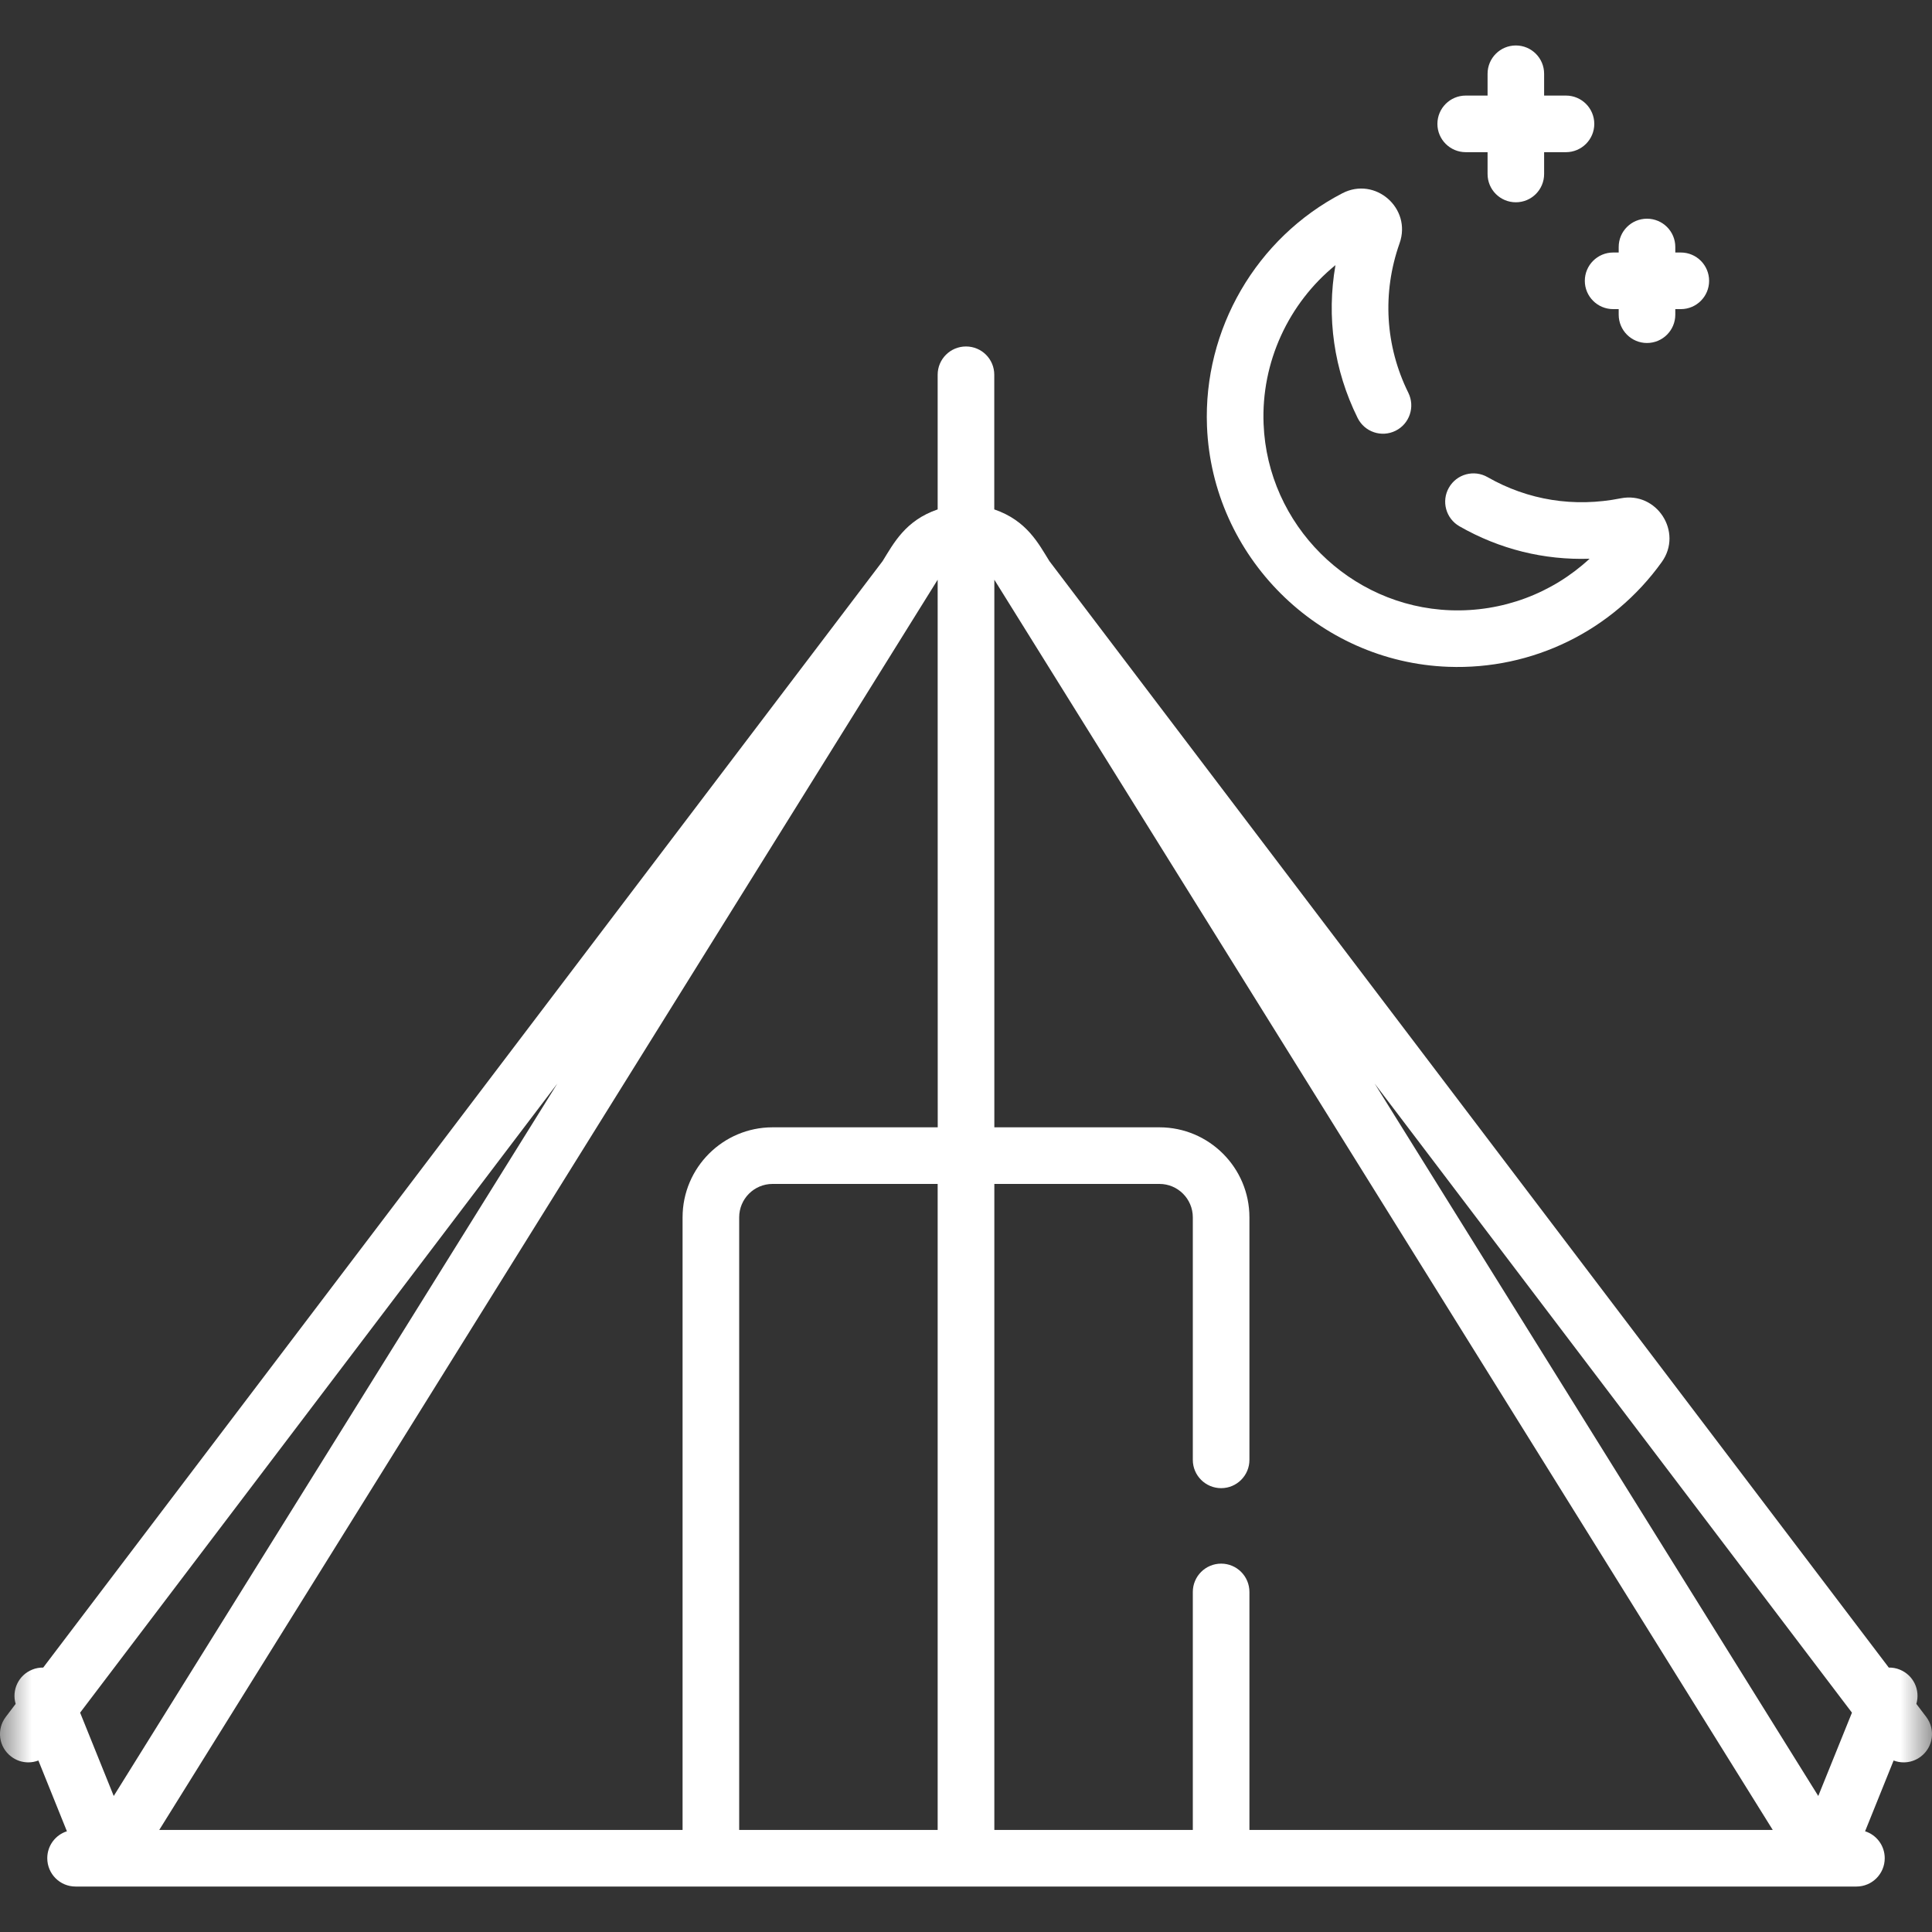 <svg width="30" height="30" viewBox="0 0 30 30" fill="none" xmlns="http://www.w3.org/2000/svg">
<rect x="0" y="0" width="30" height="30" fill="#333333" stroke="none"/>
<mask id="mask0_831_23757" style="mask-type:luminance" maskUnits="userSpaceOnUse" x="0" y="0" width="30" height="30">
<path d="M30 0H0V30H30V0Z" fill="white"/>
</mask>
<g mask="url(#mask0_831_23757)">
<path d="M0.174 27.276C0.253 27.337 0.347 27.366 0.439 27.366C0.493 27.366 0.545 27.356 0.596 27.337L1.039 28.436C0.862 28.492 0.734 28.658 0.734 28.854C0.734 29.097 0.93 29.294 1.173 29.294H28.827C29.07 29.294 29.266 29.097 29.266 28.854C29.266 28.658 29.138 28.492 28.961 28.436L29.404 27.337C29.454 27.356 29.507 27.366 29.561 27.366C29.653 27.366 29.747 27.337 29.826 27.276C30.02 27.13 30.057 26.854 29.911 26.661L29.757 26.458C29.821 26.243 29.712 26.011 29.5 25.926C29.444 25.903 29.386 25.893 29.329 25.894L16.295 8.713C16.129 8.447 15.948 8.084 15.439 7.91V7.465V5.819C15.439 5.576 15.243 5.38 15 5.38C14.757 5.38 14.56 5.576 14.56 5.819V7.465V7.91C14.058 8.082 13.877 8.436 13.705 8.713L0.671 25.894C0.614 25.893 0.556 25.903 0.5 25.926C0.288 26.011 0.179 26.243 0.243 26.458L0.089 26.661C-0.057 26.854 -0.02 27.13 0.174 27.276ZM14.561 17.505H11.996C11.226 17.505 10.599 18.132 10.599 18.903V28.415H2.473L14.56 9.002C14.561 9.121 14.561 16.218 14.561 17.505ZM11.478 18.903C11.478 18.616 11.71 18.384 11.996 18.384H14.56V28.415H11.478V18.903ZM19.401 28.415V24.72C19.401 24.477 19.205 24.28 18.962 24.28C18.719 24.28 18.522 24.477 18.522 24.72V28.415H15.44V18.384H18.004C18.29 18.384 18.522 18.617 18.522 18.903V22.669C18.522 22.911 18.719 23.108 18.962 23.108C19.205 23.108 19.401 22.911 19.401 22.669V18.903C19.401 18.132 18.774 17.505 18.004 17.505H15.44C15.44 17.198 15.44 9.533 15.44 9.002L27.527 28.415H19.401ZM28.757 26.594L28.234 27.888L21.346 16.826L28.757 26.594ZM1.766 27.888L1.244 26.594L8.654 16.826L1.766 27.888Z" fill="white"/>
<path d="M25.574 3.396C25.332 3.396 25.135 3.592 25.135 3.835V3.921H25.049C24.806 3.921 24.609 4.118 24.609 4.361C24.609 4.603 24.806 4.8 25.049 4.8H25.135V4.886C25.135 5.129 25.332 5.326 25.574 5.326C25.817 5.326 26.014 5.129 26.014 4.886V4.8H26.1C26.343 4.8 26.539 4.603 26.539 4.361C26.539 4.118 26.343 3.921 26.1 3.921H26.014V3.835C26.014 3.592 25.817 3.396 25.574 3.396Z" fill="white"/>
<path d="M23.538 0.706C23.295 0.706 23.099 0.903 23.099 1.145V1.484H22.76C22.517 1.484 22.32 1.681 22.32 1.924C22.32 2.166 22.517 2.363 22.76 2.363H23.099V2.702C23.099 2.945 23.295 3.141 23.538 3.141C23.781 3.141 23.977 2.945 23.977 2.702V2.363H24.316C24.559 2.363 24.756 2.166 24.756 1.924C24.756 1.681 24.559 1.484 24.316 1.484H23.977V1.145C23.977 0.903 23.781 0.706 23.538 0.706Z" fill="white"/>
<path d="M20.844 3.001C19.508 3.694 18.683 5.114 18.742 6.619C18.822 8.639 20.468 10.28 22.488 10.354C23.793 10.403 25.036 9.799 25.804 8.727C26.137 8.262 25.727 7.627 25.166 7.738C24.442 7.882 23.727 7.768 23.099 7.409C22.888 7.288 22.619 7.361 22.499 7.572C22.378 7.782 22.451 8.051 22.662 8.172C23.286 8.529 23.975 8.699 24.683 8.676C24.102 9.214 23.329 9.506 22.52 9.476C20.956 9.418 19.683 8.148 19.621 6.584C19.582 5.625 20.008 4.71 20.737 4.117C20.596 4.922 20.712 5.745 21.081 6.49C21.189 6.708 21.452 6.797 21.67 6.689C21.887 6.582 21.976 6.318 21.869 6.1C21.509 5.373 21.46 4.547 21.733 3.776C21.924 3.234 21.355 2.736 20.844 3.001Z" fill="white"/>
</g>
</svg>
